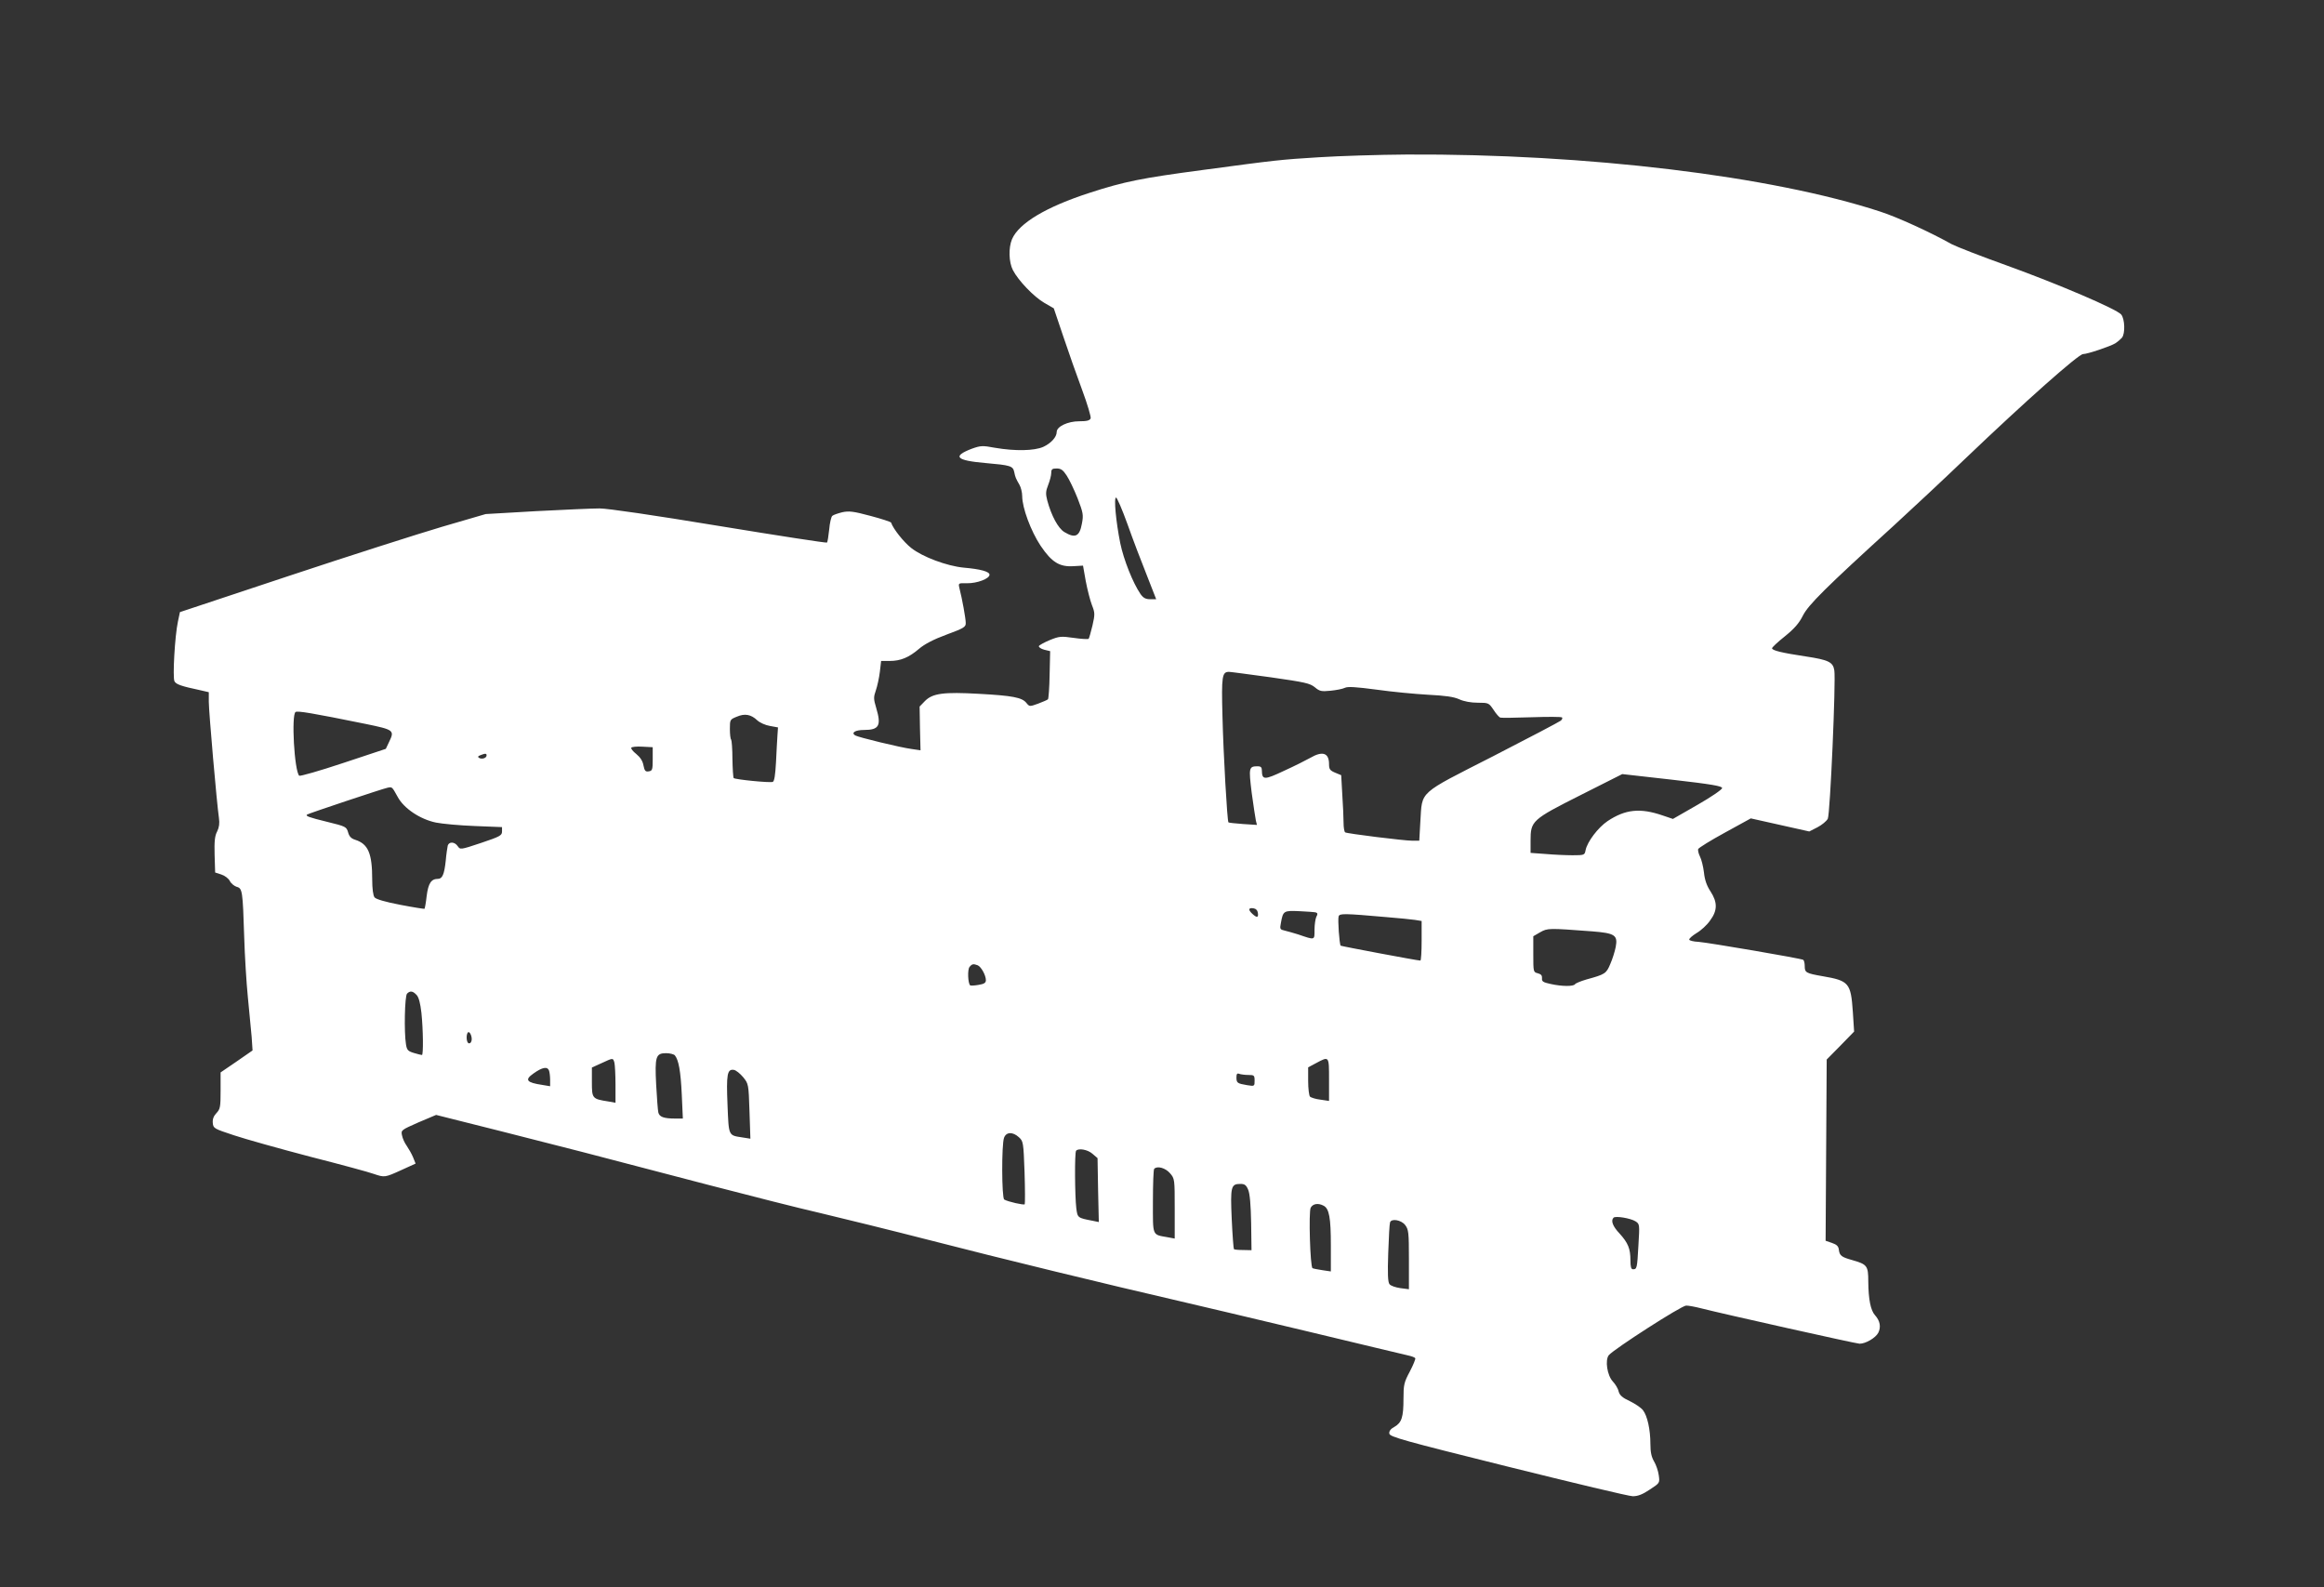 <?xml version="1.0" standalone="no"?>
<!DOCTYPE svg PUBLIC "-//W3C//DTD SVG 20010904//EN"
 "http://www.w3.org/TR/2001/REC-SVG-20010904/DTD/svg10.dtd">
<svg version="1.0" xmlns="http://www.w3.org/2000/svg"
 width="1280pt" height="874pt" viewBox="0 0 1280 874"
 preserveAspectRatio="xMidYMid meet">
<rect x="0" y="0" width="1280" height="874" fill="#333333" stroke="none"/>
<g transform="translate(0,874) scale(0.1,-0.1)"
fill="#ffffff" stroke="none">
<path d="M7265 7874 c-213 -13 -238 -16 -640 -70 -339 -45 -433 -64 -621 -125
-242 -78 -392 -168 -430 -256 -20 -47 -18 -127 5 -171 30 -58 116 -147 173
-180 l52 -30 52 -154 c28 -84 75 -217 104 -295 29 -78 50 -149 47 -157 -5 -12
-21 -16 -63 -16 -63 0 -124 -29 -124 -59 0 -28 -31 -62 -74 -82 -50 -22 -155
-24 -266 -5 -69 13 -79 12 -127 -5 -110 -42 -88 -65 75 -79 137 -12 151 -16
158 -49 6 -30 9 -36 29 -71 8 -14 15 -42 15 -62 0 -65 48 -193 101 -273 62
-92 105 -118 182 -113 l52 3 15 -85 c9 -47 24 -106 34 -132 17 -43 17 -51 3
-113 -9 -37 -18 -69 -21 -73 -4 -3 -41 -1 -82 5 -70 10 -80 9 -132 -12 -31
-13 -58 -28 -60 -33 -2 -6 11 -15 29 -20 l33 -8 -3 -130 c-1 -71 -6 -132 -9
-135 -4 -4 -28 -14 -54 -24 -47 -17 -48 -17 -65 4 -24 30 -77 40 -261 50 -194
11 -255 3 -297 -39 l-30 -31 2 -120 3 -121 -48 7 c-62 8 -296 65 -312 75 -24
15 1 30 49 30 83 0 96 24 67 121 -15 50 -15 60 -2 97 8 23 18 69 22 102 l7 60
47 0 c60 0 106 19 162 67 29 25 80 52 151 78 97 36 107 42 106 65 0 23 -19
130 -35 192 -6 27 -6 27 42 26 55 -1 124 25 124 47 0 17 -49 31 -143 39 -92 9
-226 59 -288 108 -42 33 -100 106 -111 140 -2 4 -53 21 -114 37 -93 25 -118
28 -155 20 -24 -6 -48 -14 -55 -20 -6 -5 -14 -39 -17 -75 -4 -37 -9 -69 -12
-72 -3 -3 -269 38 -592 91 -364 60 -616 97 -661 97 -39 0 -197 -7 -350 -15
l-277 -16 -240 -70 c-132 -39 -511 -160 -842 -270 l-602 -200 -11 -52 c-17
-78 -30 -308 -19 -329 9 -17 38 -27 137 -48 l52 -12 0 -53 c0 -52 44 -560 56
-641 4 -28 1 -51 -10 -73 -13 -24 -16 -54 -14 -129 l3 -97 34 -11 c19 -6 40
-22 47 -36 7 -14 25 -28 38 -32 31 -8 33 -23 41 -276 3 -102 12 -250 20 -330
8 -80 17 -179 21 -220 l5 -75 -88 -61 -88 -60 0 -100 c0 -90 -2 -102 -23 -124
-16 -17 -22 -34 -20 -55 3 -29 7 -31 116 -67 63 -21 252 -74 420 -118 169 -43
327 -86 351 -95 59 -20 61 -20 151 21 l79 36 -14 35 c-8 19 -24 47 -35 63 -11
15 -23 41 -26 58 -6 28 -4 29 91 71 l97 41 362 -91 c371 -94 446 -113 1136
-294 223 -58 502 -129 620 -156 118 -28 391 -95 605 -150 379 -98 984 -245
1370 -334 105 -24 424 -100 710 -168 286 -69 535 -128 552 -132 18 -4 35 -10
38 -15 2 -4 -11 -37 -30 -73 -32 -60 -35 -73 -35 -151 0 -101 -10 -131 -50
-154 -21 -11 -30 -24 -28 -37 3 -18 74 -38 653 -182 358 -89 667 -163 688
-163 28 0 54 10 94 37 55 36 55 36 49 79 -3 23 -15 58 -26 76 -14 24 -20 50
-20 95 0 81 -17 156 -41 187 -11 14 -44 36 -73 50 -41 19 -55 32 -61 53 -3 16
-18 40 -32 55 -31 33 -44 118 -22 145 29 34 400 273 426 273 14 0 51 -7 82
-15 117 -30 855 -195 873 -195 34 0 88 32 103 60 16 32 10 66 -18 97 -24 27
-36 86 -37 185 0 88 -6 95 -90 119 -57 16 -68 24 -72 56 -2 20 -12 29 -38 38
l-35 12 3 499 3 499 76 77 75 77 -7 108 c-11 160 -21 172 -167 197 -92 16 -98
20 -98 56 0 16 -4 31 -8 34 -13 8 -523 95 -576 99 -27 1 -51 7 -52 12 -2 6 17
22 41 37 24 14 58 45 74 69 41 55 41 100 2 160 -20 30 -32 63 -36 104 -4 33
-14 73 -22 88 -8 16 -12 34 -10 41 3 7 69 48 148 91 l142 78 161 -36 161 -36
45 23 c25 13 50 34 57 47 13 26 45 759 36 817 -7 46 -32 58 -158 77 -133 20
-185 33 -185 45 0 5 32 35 71 66 52 42 78 72 99 114 30 59 123 152 500 495 96
88 274 254 395 370 333 318 623 575 648 575 24 0 151 43 177 59 14 9 30 23 37
31 19 23 16 104 -4 128 -27 31 -348 168 -633 271 -140 50 -275 103 -300 116
-118 66 -299 149 -395 180 -599 196 -1615 319 -2607 314 -156 -1 -373 -8 -483
-15z m-1390 -1753 c14 -21 41 -77 60 -125 31 -80 33 -92 24 -139 -13 -72 -37
-83 -97 -47 -34 21 -71 89 -94 174 -9 36 -9 50 5 85 9 23 17 53 17 66 0 21 5
25 30 25 23 0 35 -8 55 -39z m335 -268 c29 -82 77 -208 106 -280 l52 -133 -33
0 c-25 0 -38 7 -53 28 -42 61 -93 189 -112 281 -24 120 -36 251 -23 251 5 0
34 -66 63 -147z m789 -843 c189 -27 216 -33 243 -55 26 -22 36 -24 86 -19 31
3 67 10 79 16 16 8 61 5 175 -10 84 -12 212 -24 283 -28 95 -5 141 -11 172
-25 26 -12 65 -19 102 -19 60 0 61 -1 87 -39 14 -22 31 -41 37 -43 7 -2 84 -1
172 2 88 3 164 3 168 -1 4 -3 1 -12 -7 -18 -9 -7 -176 -95 -373 -196 -416
-212 -389 -188 -400 -358 l-6 -107 -37 0 c-46 0 -360 39 -371 46 -5 3 -9 27
-9 53 0 26 -3 96 -7 155 l-6 107 -34 14 c-28 12 -33 19 -33 47 0 62 -36 74
-104 34 -23 -13 -87 -45 -144 -71 -110 -52 -121 -51 -122 3 0 16 -6 22 -22 22
-50 0 -51 -7 -34 -146 10 -71 20 -140 23 -153 l6 -24 -77 5 c-42 3 -78 7 -80
9 -7 8 -28 376 -33 586 -6 221 -2 243 36 243 9 0 112 -14 230 -30z m-4984
-257 c155 -32 159 -35 128 -99 l-18 -38 -235 -78 c-129 -43 -238 -74 -242 -70
-27 27 -44 336 -20 351 12 7 87 -5 387 -66z m2156 20 c14 -13 45 -27 70 -31
l44 -8 -3 -44 c-2 -25 -5 -91 -8 -148 -4 -71 -9 -105 -18 -108 -16 -6 -206 13
-215 21 -3 4 -6 51 -7 106 0 54 -4 102 -7 106 -4 3 -7 30 -7 59 0 51 1 52 38
67 44 19 78 13 113 -20z m-576 -213 c0 -59 -2 -65 -22 -68 -18 -3 -23 3 -29
33 -4 24 -18 45 -40 63 -18 14 -30 30 -27 34 2 5 30 8 61 6 l57 -3 0 -65z
m-915 20 c0 -15 -26 -23 -41 -14 -9 5 -7 10 7 15 27 11 34 10 34 -1z m6805
-180 c0 -8 -60 -49 -135 -92 l-136 -78 -56 19 c-125 43 -206 34 -304 -31 -52
-35 -112 -114 -121 -160 -5 -27 -7 -28 -72 -28 -36 0 -103 3 -148 7 l-83 6 0
67 c0 109 7 116 275 251 l230 116 275 -31 c218 -25 275 -35 275 -46z m-7295
-48 c34 -64 124 -124 211 -142 35 -7 132 -16 214 -19 l150 -6 0 -24 c0 -22
-11 -28 -115 -63 -114 -38 -115 -38 -129 -18 -17 25 -48 26 -55 3 -2 -10 -8
-47 -11 -83 -8 -76 -19 -100 -43 -100 -37 0 -53 -24 -62 -94 -4 -37 -10 -69
-12 -71 -1 -1 -61 8 -133 22 -84 16 -134 31 -142 41 -8 10 -13 48 -13 99 0
143 -22 195 -93 218 -23 7 -34 19 -40 42 -9 30 -13 32 -115 57 -102 25 -120
32 -111 40 5 5 418 143 444 148 25 5 24 6 55 -50z m4738 -639 c4 -27 -5 -29
-30 -6 -24 22 -23 35 5 31 14 -2 23 -11 25 -25z m320 2 c10 -4 10 -10 2 -24
-5 -11 -10 -43 -10 -72 0 -58 4 -57 -90 -25 -25 8 -58 17 -74 21 -26 6 -28 8
-21 43 12 66 15 68 102 64 43 -2 84 -5 91 -7z m392 -26 c63 -5 132 -12 153
-15 l37 -6 0 -109 c0 -60 -3 -109 -7 -109 -17 0 -435 79 -439 82 -7 8 -17 146
-11 162 6 16 29 16 267 -5z m1128 -78 c127 -10 143 -21 131 -86 -5 -25 -18
-67 -30 -94 -22 -53 -29 -57 -131 -85 -31 -9 -60 -21 -63 -26 -8 -13 -71 -13
-134 1 -42 9 -50 14 -48 32 1 15 -5 22 -23 27 -25 6 -25 8 -25 105 l0 99 38
22 c41 23 46 23 285 5z m-3383 -187 c19 -8 45 -55 45 -82 0 -15 -10 -21 -41
-26 -23 -4 -44 -5 -46 -2 -12 12 -15 87 -3 101 14 17 21 18 45 9z m-3090 -164
c12 -13 20 -46 26 -97 10 -95 11 -233 3 -233 -4 0 -24 5 -44 11 -33 10 -39 16
-44 48 -11 67 -7 266 6 279 17 17 32 15 53 -8z m301 -255 c-3 -9 -10 -13 -16
-10 -12 7 -13 48 -3 59 11 11 27 -30 19 -49z m1121 -77 c21 -26 32 -87 38
-215 l6 -133 -43 0 c-62 0 -86 9 -92 33 -3 12 -8 81 -12 153 -8 156 -2 174 55
174 21 0 43 -6 48 -12z m-333 -40 c3 -13 6 -67 6 -122 l0 -99 -39 7 c-89 14
-91 16 -91 106 l0 81 53 24 c65 30 63 30 71 3z m3936 -94 l0 -117 -47 7 c-26
3 -52 11 -58 17 -5 5 -10 44 -10 85 l0 76 45 24 c71 38 70 39 70 -92z m-4296
50 c3 -9 6 -31 6 -51 l0 -35 -42 7 c-88 13 -100 28 -50 63 49 35 77 40 86 16z
m1069 -36 c30 -37 30 -39 35 -188 l5 -151 -44 7 c-78 12 -75 6 -82 179 -7 168
-2 199 35 193 12 -2 34 -20 51 -40z m2783 12 c31 0 34 -2 34 -31 0 -31 0 -32
-42 -25 -53 9 -58 12 -58 43 0 19 4 24 16 19 9 -3 31 -6 50 -6z m-1264 -343
c24 -22 25 -28 31 -193 3 -93 3 -172 1 -176 -4 -6 -93 14 -113 26 -14 9 -15
304 -1 340 12 33 48 34 82 3z m405 -91 l28 -24 3 -176 4 -176 -34 7 c-83 16
-83 16 -90 69 -8 65 -10 309 -1 317 14 15 64 6 90 -17z m427 -107 c26 -30 26
-33 26 -195 l0 -165 -37 7 c-89 16 -83 2 -83 197 0 96 3 177 7 180 17 18 62 5
87 -24z m431 -92 c9 -22 14 -82 16 -183 l2 -149 -46 1 c-26 0 -49 2 -51 5 -2
2 -8 77 -12 166 -8 179 -4 193 48 193 23 0 32 -6 43 -33z m415 -87 c31 -16 40
-67 40 -218 l0 -144 -47 7 c-27 4 -51 9 -54 11 -13 8 -22 311 -10 333 12 22
41 27 71 11z m1718 -86 c23 -15 23 -17 16 -132 -7 -127 -8 -132 -30 -132 -10
0 -14 13 -14 49 0 65 -13 96 -60 148 -38 40 -49 71 -33 87 11 11 94 -3 121
-20z m-1269 -20 c19 -25 21 -40 21 -190 l0 -164 -47 6 c-27 4 -54 13 -60 22
-9 11 -11 56 -7 171 3 86 7 162 10 169 7 23 61 14 83 -14z"/>
</g>
</svg>
